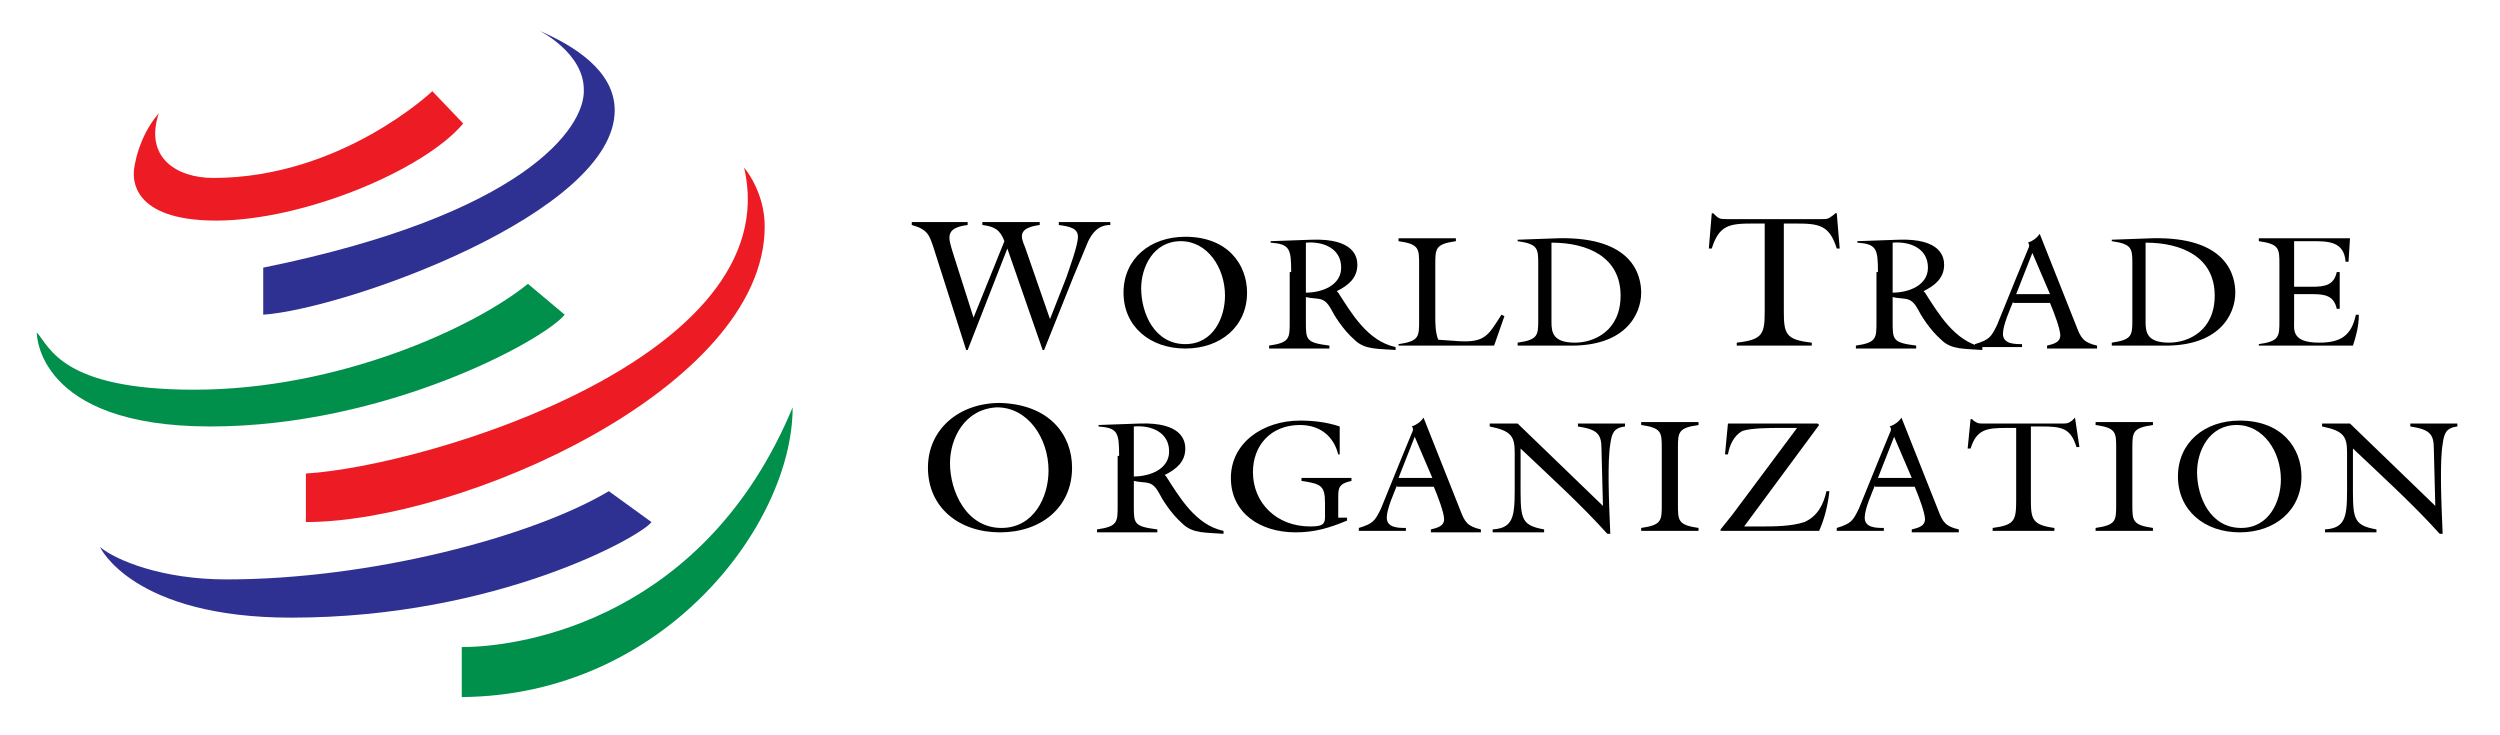 <svg viewBox="0 0 170 50" xmlns="http://www.w3.org/2000/svg" xmlns:xlink="http://www.w3.org/1999/xlink" id="Layer_1" overflow="hidden"><g><g><path d="M29.4 6.2C29.4 6.2 23.2 12.1 14.5 12.1 12 12.1 9.8 10.7 10.8 7.7 9.4 9.3 9.1 11.4 9.1 11.7 9.1 12 8.8 15 14.7 15 20.6 15 28.8 11.6 31.5 8.4L29.4 6.2Z" fill="#ED1C24"/><path d="M17.9 18.2 17.9 21.4C23.5 21 41.8 14.5 41.8 7.5 41.8 4.8 39 3.1 36.7 2.1 36.7 2.1 39.7 3.6 39.7 6.1 39.8 8.7 35.6 14.6 17.9 18.2Z" fill="#2E3192"/><path d="M35.9 19.3C32.2 22.3 23 26.5 13.2 26.5 4.2 26.5 3.4 23.6 2.5 22.6 2.5 22.6 2.4 29 14.3 29 26.2 29 36.9 23.2 38.4 21.4L35.9 19.3Z" fill="#00904C"/><path d="M20.8 32.2C29 31.7 53.6 24.3 50.6 11.4 50.6 11.4 52 13 52 15.4 52 26.4 31.3 35.5 20.8 35.5L20.8 32.2Z" fill="#ED1C24"/><path d="M53.9 27.7C48 41.9 35.8 44 31.4 44L31.4 47.4C45.1 47.3 53.9 35.7 53.9 27.7Z" fill="#00904C"/><path d="M41.4 33.4C36.2 36.5 25.2 39.4 15.4 39.4 11 39.4 7.9 38.1 6.8 37.2 6.8 37.2 9 42 19.8 42 33.9 42 43.7 36.4 44.3 35.5L41.4 33.4Z" fill="#2E3192"/></g><path d="M65.8 23.8 65.7 23.8 63.5 16.9C63.2 16 63.1 15.6 62 15.3L62 15.1 65.8 15.1 65.8 15.3C64.2 15.5 64.5 16.2 64.8 17.2L66.2 21.6 68.3 16.4C68 15.6 67.6 15.4 66.8 15.3L66.8 15.1 70.7 15.1 70.7 15.3C69.2 15.5 69.4 16.1 69.7 16.8L71.4 21.7 72.5 18.9C72.7 18.3 73.3 16.7 73.3 16.1 73.3 15.5 72.7 15.4 72 15.3L72 15.1 75.5 15.1 75.5 15.3C74.7 15.3 74.3 15.8 74 16.4L73 18.8 71 23.8 70.9 23.8 68.5 16.9 65.8 23.8Z"/><path d="M84.8 19.9C84.8 22.2 83 23.7 80.6 23.7 78.2 23.7 76.4 22.2 76.4 19.9 76.4 17.6 78.2 16.1 80.6 16.1 83.5 16.1 84.8 18 84.8 19.9ZM77.6 19.6C77.6 21.3 78.5 23.4 80.6 23.4 82.5 23.4 83.3 21.6 83.3 20.1 83.3 18.2 82.1 16.4 80.3 16.4 78.4 16.4 77.6 18.2 77.6 19.6Z"/><path d="M87.8 18.5C87.8 16.9 87.7 16.6 86.4 16.5L86.4 16.4 89.2 16.3C92.1 16.2 92.3 17.5 92.3 18 92.3 18.9 91.7 19.4 90.9 19.8L91 19.9C91.9 21.3 93 23.2 94.9 23.6L94.9 23.8C93.7 23.7 92.8 23.8 92.1 23.1 91.3 22.4 90.7 21.4 90.5 21 90 20.1 89.6 20.4 88.8 20.2L88.8 21.9C88.8 23.1 88.8 23.3 90.4 23.5L90.4 23.7 86.3 23.7 86.3 23.5C87.7 23.3 87.7 23 87.7 21.9L87.7 18.5ZM88.8 19.9C89.9 19.9 91.2 19.4 91.2 18.2 91.2 16.9 90 16.4 88.8 16.5L88.8 19.9Z"/><path d="M95.1 23.4C96.5 23.2 96.5 22.9 96.5 21.8L96.5 18C96.5 16.9 96.5 16.6 95.1 16.4L95.1 16.2 99 16.2 99 16.4C97.6 16.6 97.6 16.9 97.6 18L97.6 21.5C97.6 22 97.6 22.6 97.8 23.1L99.2 23.2C101 23.3 101.2 22.8 102.1 21.4L102.3 21.5 101.6 23.5 95.1 23.5 95.1 23.4Z"/><path d="M103.2 16.3 106 16.2C111.1 16.1 111.6 18.8 111.6 19.9 111.6 21.4 110.5 23.6 106.6 23.5L103.2 23.5 103.2 23.3C104.6 23.1 104.6 22.8 104.6 21.7L104.6 18C104.6 16.9 104.6 16.6 103.2 16.4L103.2 16.3ZM105.5 21.9C105.5 22.6 105.6 23.3 107.1 23.3 108.4 23.3 110.2 22.5 110.2 20.1 110.2 17.5 108 16.5 105.5 16.5L105.5 21.9Z"/><path d="M124.8 14.5 124.9 14.5 125.1 16.9 124.9 16.9C124.4 15.3 123.7 15.2 122.1 15.2L121.3 15.2 121.3 21.1C121.3 22.7 121.4 23.1 123.2 23.3L123.2 23.5 118.1 23.5 118.1 23.3C119.9 23.1 120 22.7 120 21.1L120 15.2 119.2 15.2C117.6 15.2 116.9 15.3 116.4 16.9L116.2 16.9 116.4 14.5 116.5 14.5 116.6 14.6C116.9 14.9 117 14.9 117.5 14.9L123.8 14.9C124.3 14.9 124.3 14.9 124.7 14.6L124.8 14.5Z"/><path d="M127.7 18.5C127.7 16.9 127.6 16.6 126.3 16.5L126.3 16.4 129.1 16.3C132 16.2 132.2 17.5 132.2 18 132.2 18.9 131.6 19.4 130.8 19.8L130.9 19.9C131.8 21.3 132.9 23.2 134.8 23.6L134.8 23.8C133.6 23.7 132.7 23.8 132 23.1 131.2 22.4 130.6 21.4 130.4 21 129.9 20.1 129.5 20.4 128.7 20.2L128.7 21.9C128.7 23.1 128.7 23.3 130.3 23.5L130.3 23.7 126.2 23.7 126.2 23.5C127.6 23.3 127.6 23 127.6 21.9L127.6 18.5ZM128.7 19.9C129.8 19.9 131.1 19.4 131.1 18.2 131.1 16.9 129.9 16.4 128.7 16.5L128.7 19.9Z"/><path d="M136.9 20.5C136.7 21 136.2 22.1 136.2 22.7 136.2 23.4 137 23.4 137.5 23.4L137.5 23.6 134.3 23.6 134.3 23.4C135.3 23.1 135.4 22.9 135.8 22.1L137.1 18.9 137.8 17.2C137.9 16.9 138.1 16.7 137.9 16.5 138.2 16.4 138.5 16.2 138.7 15.9L141.2 22.2C141.5 23 141.7 23.3 142.6 23.5L142.6 23.7 139.2 23.7 139.2 23.5C139.6 23.4 140.1 23.3 140.1 22.8 140.1 22.4 139.7 21.3 139.4 20.6L136.9 20.6ZM138.2 17.2 137.1 20 139.4 20 138.2 17.2Z"/><path d="M143.6 16.3 146.4 16.2C151.5 16.1 152 18.8 152 19.9 152 21.4 150.9 23.6 147 23.5L143.6 23.5 143.6 23.3C145 23.1 145 22.8 145 21.7L145 18C145 16.9 145 16.6 143.6 16.4L143.6 16.3ZM145.9 21.9C145.9 22.6 146 23.3 147.5 23.3 148.8 23.3 150.6 22.5 150.6 20.1 150.6 17.5 148.4 16.5 145.9 16.5L145.9 21.9Z"/><path d="M153.6 23.4C155 23.2 155 22.9 155 21.8L155 18C155 16.9 155 16.6 153.6 16.4L153.6 16.2 159.8 16.2 159.7 17.8 159.5 17.8C159.4 16.4 158.3 16.4 157.2 16.4L156 16.4 156 19.5 157.2 19.5C158.1 19.5 158.7 19.4 158.9 18.5L159.1 18.5 159.1 21 158.9 21C158.7 20.1 158.1 20 157.2 20L156 20 156 21.8C156 22.4 155.8 23.3 157.7 23.3 159.2 23.3 159.9 22.8 160.2 21.4L160.4 21.4C160.4 22.2 160.2 22.9 160 23.5L153.6 23.5 153.6 23.4Z"/><path d="M72.9 31.8C72.9 34.5 70.8 36.2 68 36.2 65.2 36.2 63.1 34.5 63.1 31.8 63.1 29.2 65.2 27.4 68 27.4 71.4 27.5 72.9 29.6 72.9 31.8ZM64.6 31.5C64.6 33.4 65.7 35.9 68.1 35.9 70.3 35.9 71.3 33.8 71.3 32 71.3 29.8 69.9 27.7 67.8 27.7 65.6 27.8 64.6 29.8 64.6 31.5Z"/><path d="M76.1 31C76.1 29.4 76 29.1 74.7 29L74.7 28.9 77.5 28.8C80.4 28.7 80.6 30 80.6 30.5 80.6 31.4 80 31.9 79.2 32.3L79.3 32.4C80.2 33.8 81.3 35.7 83.2 36.1L83.2 36.3C82 36.2 81.1 36.3 80.4 35.6 79.6 34.9 79 33.9 78.8 33.5 78.3 32.6 77.9 32.9 77.1 32.7L77.1 34.4C77.1 35.6 77.1 35.8 78.7 36L78.7 36.2 74.6 36.2 74.6 36C76 35.8 76 35.5 76 34.4L76 31ZM77.1 32.4C78.2 32.4 79.5 31.9 79.5 30.7 79.5 29.4 78.3 28.9 77.1 29L77.1 32.4Z"/><path d="M91.6 35.2 91.6 35.4C90.4 35.9 89.4 36.2 88.1 36.2 85.7 36.2 83.7 34.9 83.7 32.5 83.7 30.1 85.9 28.6 88.4 28.6 89.3 28.6 90.2 28.7 91.1 29L91.1 30.9 91 30.9C90.7 29.7 89.8 28.9 88.4 28.9 86.4 28.9 85.2 30.3 85.2 32.1 85.2 34.2 86.8 35.8 89.1 35.8 90.2 35.8 90.1 35.5 90.1 34.8L90.1 34.2C90.1 33 89.8 32.9 88.5 32.7L88.5 32.5 91.9 32.5 91.9 32.7C91 32.9 91 33.2 91 33.9L91 35.2 91.6 35.2Z"/><path d="M95 33C94.8 33.5 94.3 34.6 94.3 35.2 94.3 35.9 95.1 35.9 95.6 35.9L95.6 36.1 92.4 36.1 92.4 35.9C93.4 35.6 93.5 35.4 93.9 34.6L95.2 31.4 95.9 29.7C96 29.4 96.2 29.2 96 29 96.3 28.9 96.6 28.7 96.8 28.4L99.3 34.7C99.6 35.5 99.8 35.8 100.7 36L100.7 36.2 97.3 36.2 97.3 36C97.7 35.9 98.2 35.8 98.2 35.3 98.2 34.9 97.8 33.8 97.5 33.1L95 33.1ZM96.2 29.7 95.1 32.5 97.4 32.5 96.2 29.7Z"/><path d="M109 34.4 108.9 30.5C108.9 29.5 108.6 29.2 107.3 29L107.3 28.8 110.5 28.8 110.5 29C109.7 29.1 109.6 29.5 109.5 30.2 109.3 31.4 109.4 34 109.5 36.3L109.3 36.3C107.5 34.3 105.4 32.4 103.4 30.5L103.4 32.5C103.4 35.2 103.3 35.7 105 36L105 36.2 101.5 36.2 101.5 36C103.1 35.9 103 34.9 103 32.4L103 30.8C103 29.7 102.8 29.3 101.3 29L101.3 28.8 103.2 28.8 109 34.4Z"/><path d="M114.1 34.3C114.1 35.4 114.1 35.7 115.5 35.9L115.5 36.1 111.6 36.1 111.6 35.9C113 35.7 113 35.4 113 34.3L113 30.5C113 29.4 113 29.1 111.6 28.9L111.6 28.7 115.5 28.7 115.5 28.9C114.1 29.1 114.1 29.4 114.1 30.5L114.1 34.3Z"/><path d="M117.5 28.8 123.6 28.8 123.7 28.9 118.6 35.8 119.7 35.8C120.6 35.8 121.8 35.8 122.7 35.5 123.6 35.1 124 34.3 124.2 33.4L124.4 33.4C124.3 34.3 124.1 35.2 123.7 36.1L117 36.1 117 36 117.8 35 122.2 29.1 121 29.1C120.4 29.1 119.1 29.1 118.5 29.3 117.9 29.6 117.6 30.3 117.5 30.9L117.3 30.9 117.5 28.8Z"/><path d="M127.5 33C127.3 33.5 126.8 34.6 126.8 35.2 126.8 35.9 127.6 35.9 128.1 35.9L128.1 36.1 124.9 36.1 124.9 35.9C125.9 35.6 126 35.4 126.4 34.6L127.7 31.4 128.4 29.7C128.5 29.4 128.7 29.2 128.5 29 128.8 28.9 129.1 28.7 129.3 28.4L131.8 34.7C132.1 35.5 132.3 35.8 133.2 36L133.2 36.2 130 36.2 130 36C130.4 35.9 130.9 35.8 130.9 35.3 130.9 34.9 130.5 33.8 130.2 33.1L127.5 33.1ZM128.8 29.7 127.7 32.5 130 32.5 128.8 29.7Z"/><path d="M141.1 28.4 141.1 28.4 141.4 30.4 141.2 30.4C140.8 29.1 140.2 29 138.8 29L138.1 29 138.1 34C138.1 35.3 138.2 35.7 139.7 35.9L139.7 36.1 135.5 36.1 135.5 35.9C137 35.7 137.1 35.4 137.1 34L137.1 29.1 136.4 29.1C135.1 29.1 134.4 29.2 134 30.5L133.8 30.5 134 28.5 134.1 28.5 134.2 28.6C134.5 28.8 134.5 28.8 134.9 28.8L140.2 28.8C140.6 28.8 140.6 28.8 140.9 28.6L141.1 28.4Z"/><path d="M145 34.3C145 35.4 145 35.7 146.4 35.9L146.4 36.1 142.5 36.1 142.5 35.9C143.9 35.7 143.9 35.4 143.9 34.3L143.9 30.5C143.9 29.4 143.9 29.1 142.5 28.9L142.5 28.7 146.4 28.7 146.4 28.9C145 29.1 145 29.4 145 30.5L145 34.3Z"/><path d="M156.5 32.4C156.5 34.7 154.7 36.2 152.3 36.2 149.9 36.2 148.1 34.7 148.1 32.4 148.1 30.1 149.9 28.6 152.3 28.6 155.2 28.6 156.5 30.5 156.5 32.4ZM149.4 32.1C149.4 33.8 150.3 35.9 152.4 35.9 154.3 35.9 155.1 34.1 155.1 32.6 155.1 30.7 153.9 28.9 152.1 28.9 150.2 28.9 149.4 30.7 149.4 32.1Z"/><path d="M165.6 34.4 165.5 30.5C165.5 29.5 165.2 29.2 163.9 29L163.9 28.8 167.1 28.8 167.1 29C166.3 29.1 166.2 29.5 166.1 30.2 165.9 31.4 166 34 166.1 36.3L165.9 36.3C164.1 34.3 162 32.4 160 30.5L160 32.5C160 35.2 159.9 35.7 161.6 36L161.6 36.2 158.1 36.2 158.1 36C159.7 35.9 159.6 34.9 159.6 32.4L159.6 30.8C159.6 29.7 159.4 29.3 157.9 29L157.9 28.8 159.8 28.8 165.6 34.4Z"/></g></svg>